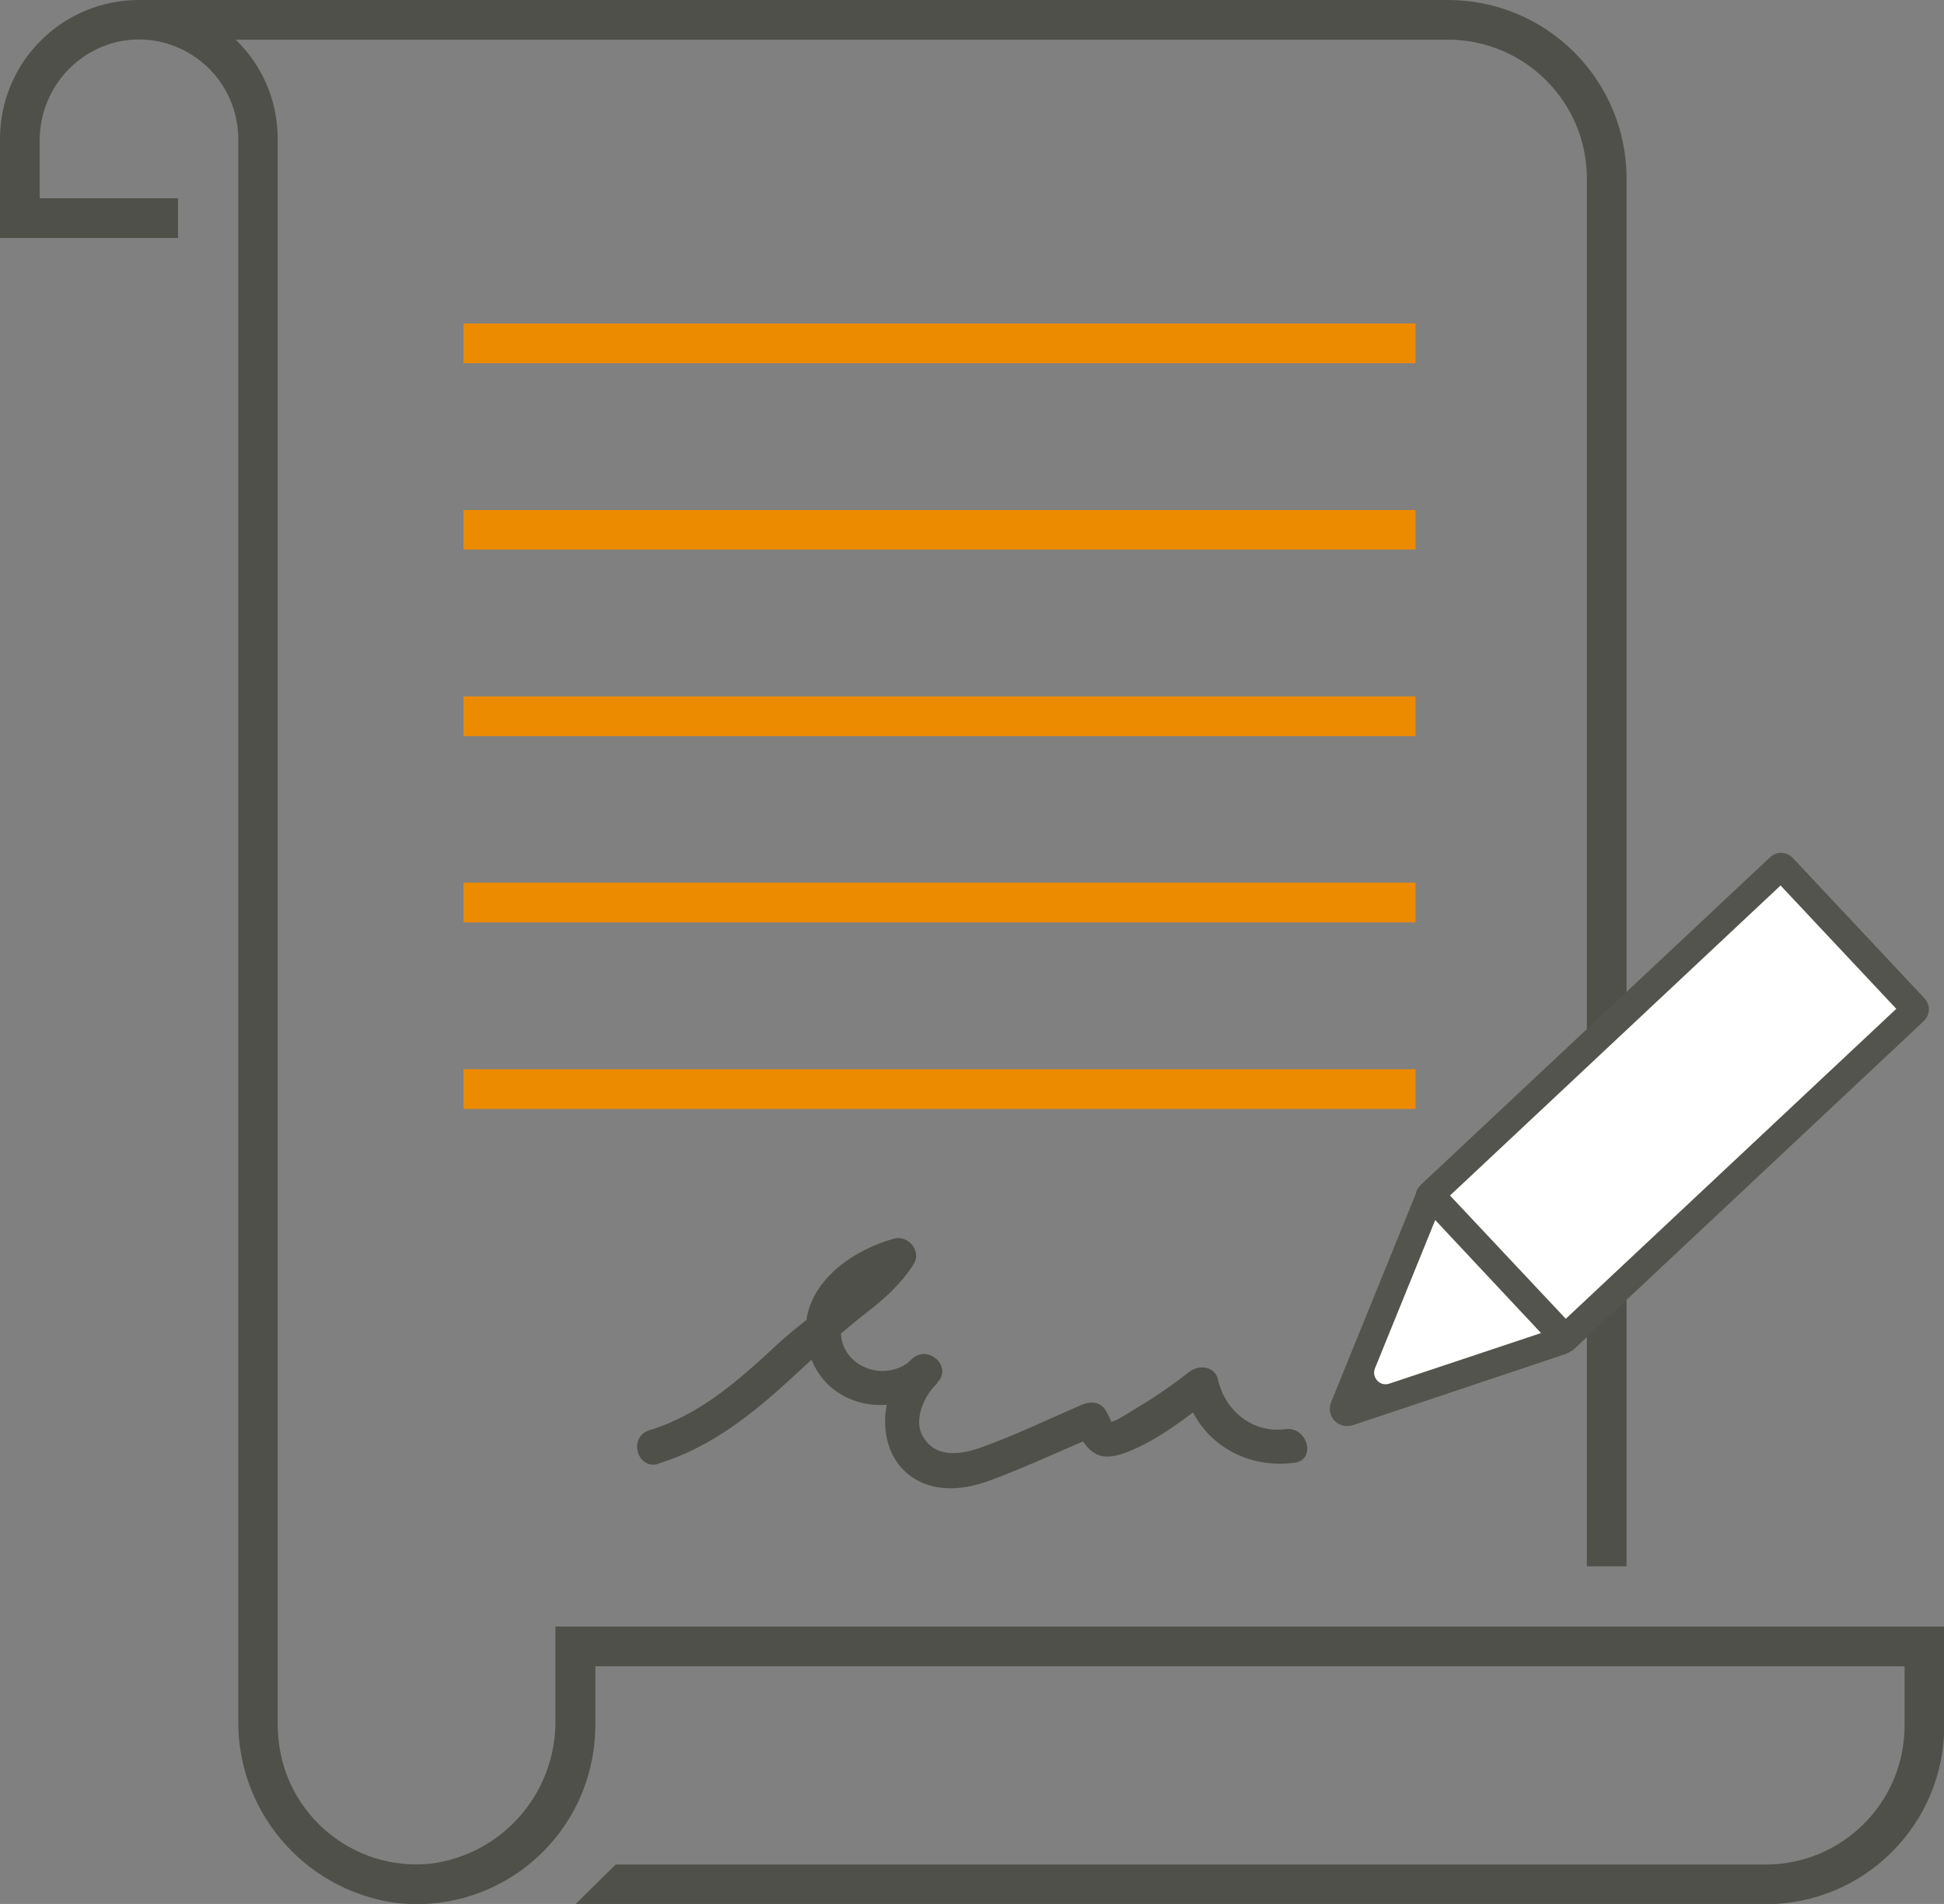 <svg viewBox="0 0 70 68.57" xmlns="http://www.w3.org/2000/svg" id="a"><rect x="0" y="0" width="70" height="68.57" fill="#808080" stroke="none"/><path fill="#ed8b00" d="m16.69,18.37h34.28v1.42H16.69v-1.42Z" id="b"></path><path fill="#ed8b00" d="m16.69,11.65h34.28v1.43H16.69v-1.43Z" id="c"></path><path fill="#ed8b00" d="m16.69,25.08h34.28v1.43H16.69v-1.43Z" id="d"></path><path fill="#ed8b00" d="m16.69,31.79h34.28v1.43H16.69v-1.43Z" id="e"></path><path fill="#ed8b00" d="m16.69,38.51h34.28v1.43H16.69v-1.43Z" id="f"></path><path fill="#50504a" d="m6.41,7.14H1.43v-2.04c-.02-1.72,1.15-3.22,2.83-3.6,1.93-.41,3.83.83,4.24,2.76.05.24.08.49.08.74v56.92c-.05,3.28,2.33,6.1,5.58,6.6,3.53.47,6.76-2.02,7.22-5.54.04-.28.05-.55.06-.83v-2.14h47.14v2.14c0,2.76-2.24,5-5,5H22.17l-1.45,1.43h42.86c3.55,0,6.43-2.88,6.43-6.43v-3.57H20v3.34c.04,2.63-1.89,4.87-4.5,5.2-2.75.28-5.2-1.73-5.47-4.47-.02-.17-.02-.33-.03-.5V5c0-1.35-.54-2.63-1.51-3.57h43.65c2.76,0,5,2.24,5,5v49.98h1.43V6.43c0-3.55-2.88-6.43-6.43-6.43H5C2.24,0,0,2.24,0,5v3.57h6.41v-1.43Z" id="g"></path><rect stroke-linejoin="round" stroke-linecap="round" stroke="#54544e" fill="#fff" transform="translate(47.99 -31.37) rotate(46.83)" ry=".07" rx=".07" height="17.41" width="7.09" y="31.02" x="56.67"></rect><path fill="#fff" d="m49.75,50.45l6.45-2.15c.09-.03.11-.14.05-.2l-4.62-4.92c-.06-.07-.17-.05-.21.04l-2.56,6.3c-.23.56.31,1.13.88.94Z"></path><path fill="#54544e" d="m48.51,51.36c-.17,0-.34-.07-.46-.2-.17-.18-.21-.44-.12-.66l3.04-7.48c.08-.2.25-.34.46-.38.21-.04.42.03.57.19l4.62,4.92c.15.16.2.37.15.58-.05.21-.21.37-.41.44l-7.65,2.56h0c-.06.02-.13.03-.2.03Zm.04-.51h0,0Zm3.13-6.91l-2.17,5.34c-.13.33.18.67.52.55l5.46-1.82-3.81-4.07Zm-.4-.43s0,0,0,0h0Z"></path><path fill="#50504a" d="m23.71,52.71c1.91-.59,3.41-1.8,4.86-3.14.87-.8,1.72-1.59,2.65-2.31.66-.51,1.23-1.03,1.68-1.73.3-.47-.2-1.06-.71-.92-1.8.5-3.65,1.98-3.07,4.06s3.11,2.51,4.61,1.14c.6-.55-.28-1.41-.88-.88-1.28,1.11-1.42,3.61.27,4.43.85.41,1.82.24,2.66-.09,1.28-.49,2.54-1.07,3.8-1.61l-.86-.22c.45.85.81,1.27,1.86.86,1.13-.44,2.17-1.26,3.11-2l-1.04-.28c.42,1.85,2.14,2.91,3.97,2.66.79-.11.46-1.31-.33-1.21-1.18.16-2.18-.66-2.43-1.78-.11-.5-.7-.55-1.04-.28-.6.47-1.22.9-1.88,1.29-.18.1-.8.53-.94.5.05.01-.22-.48-.18-.39-.17-.33-.56-.35-.86-.22-1.21.52-2.42,1.11-3.66,1.55-.72.25-1.63.39-2.08-.43-.34-.6.09-1.5.53-1.89l-.88-.88c-1.17,1.07-3.07.02-2.48-1.55.33-.89,1.3-1.32,2.15-1.56l-.71-.92c-.9,1.39-2.63,2.38-3.83,3.5-1.38,1.28-2.78,2.54-4.62,3.1-.77.24-.44,1.44.33,1.21h0Z"></path></svg>